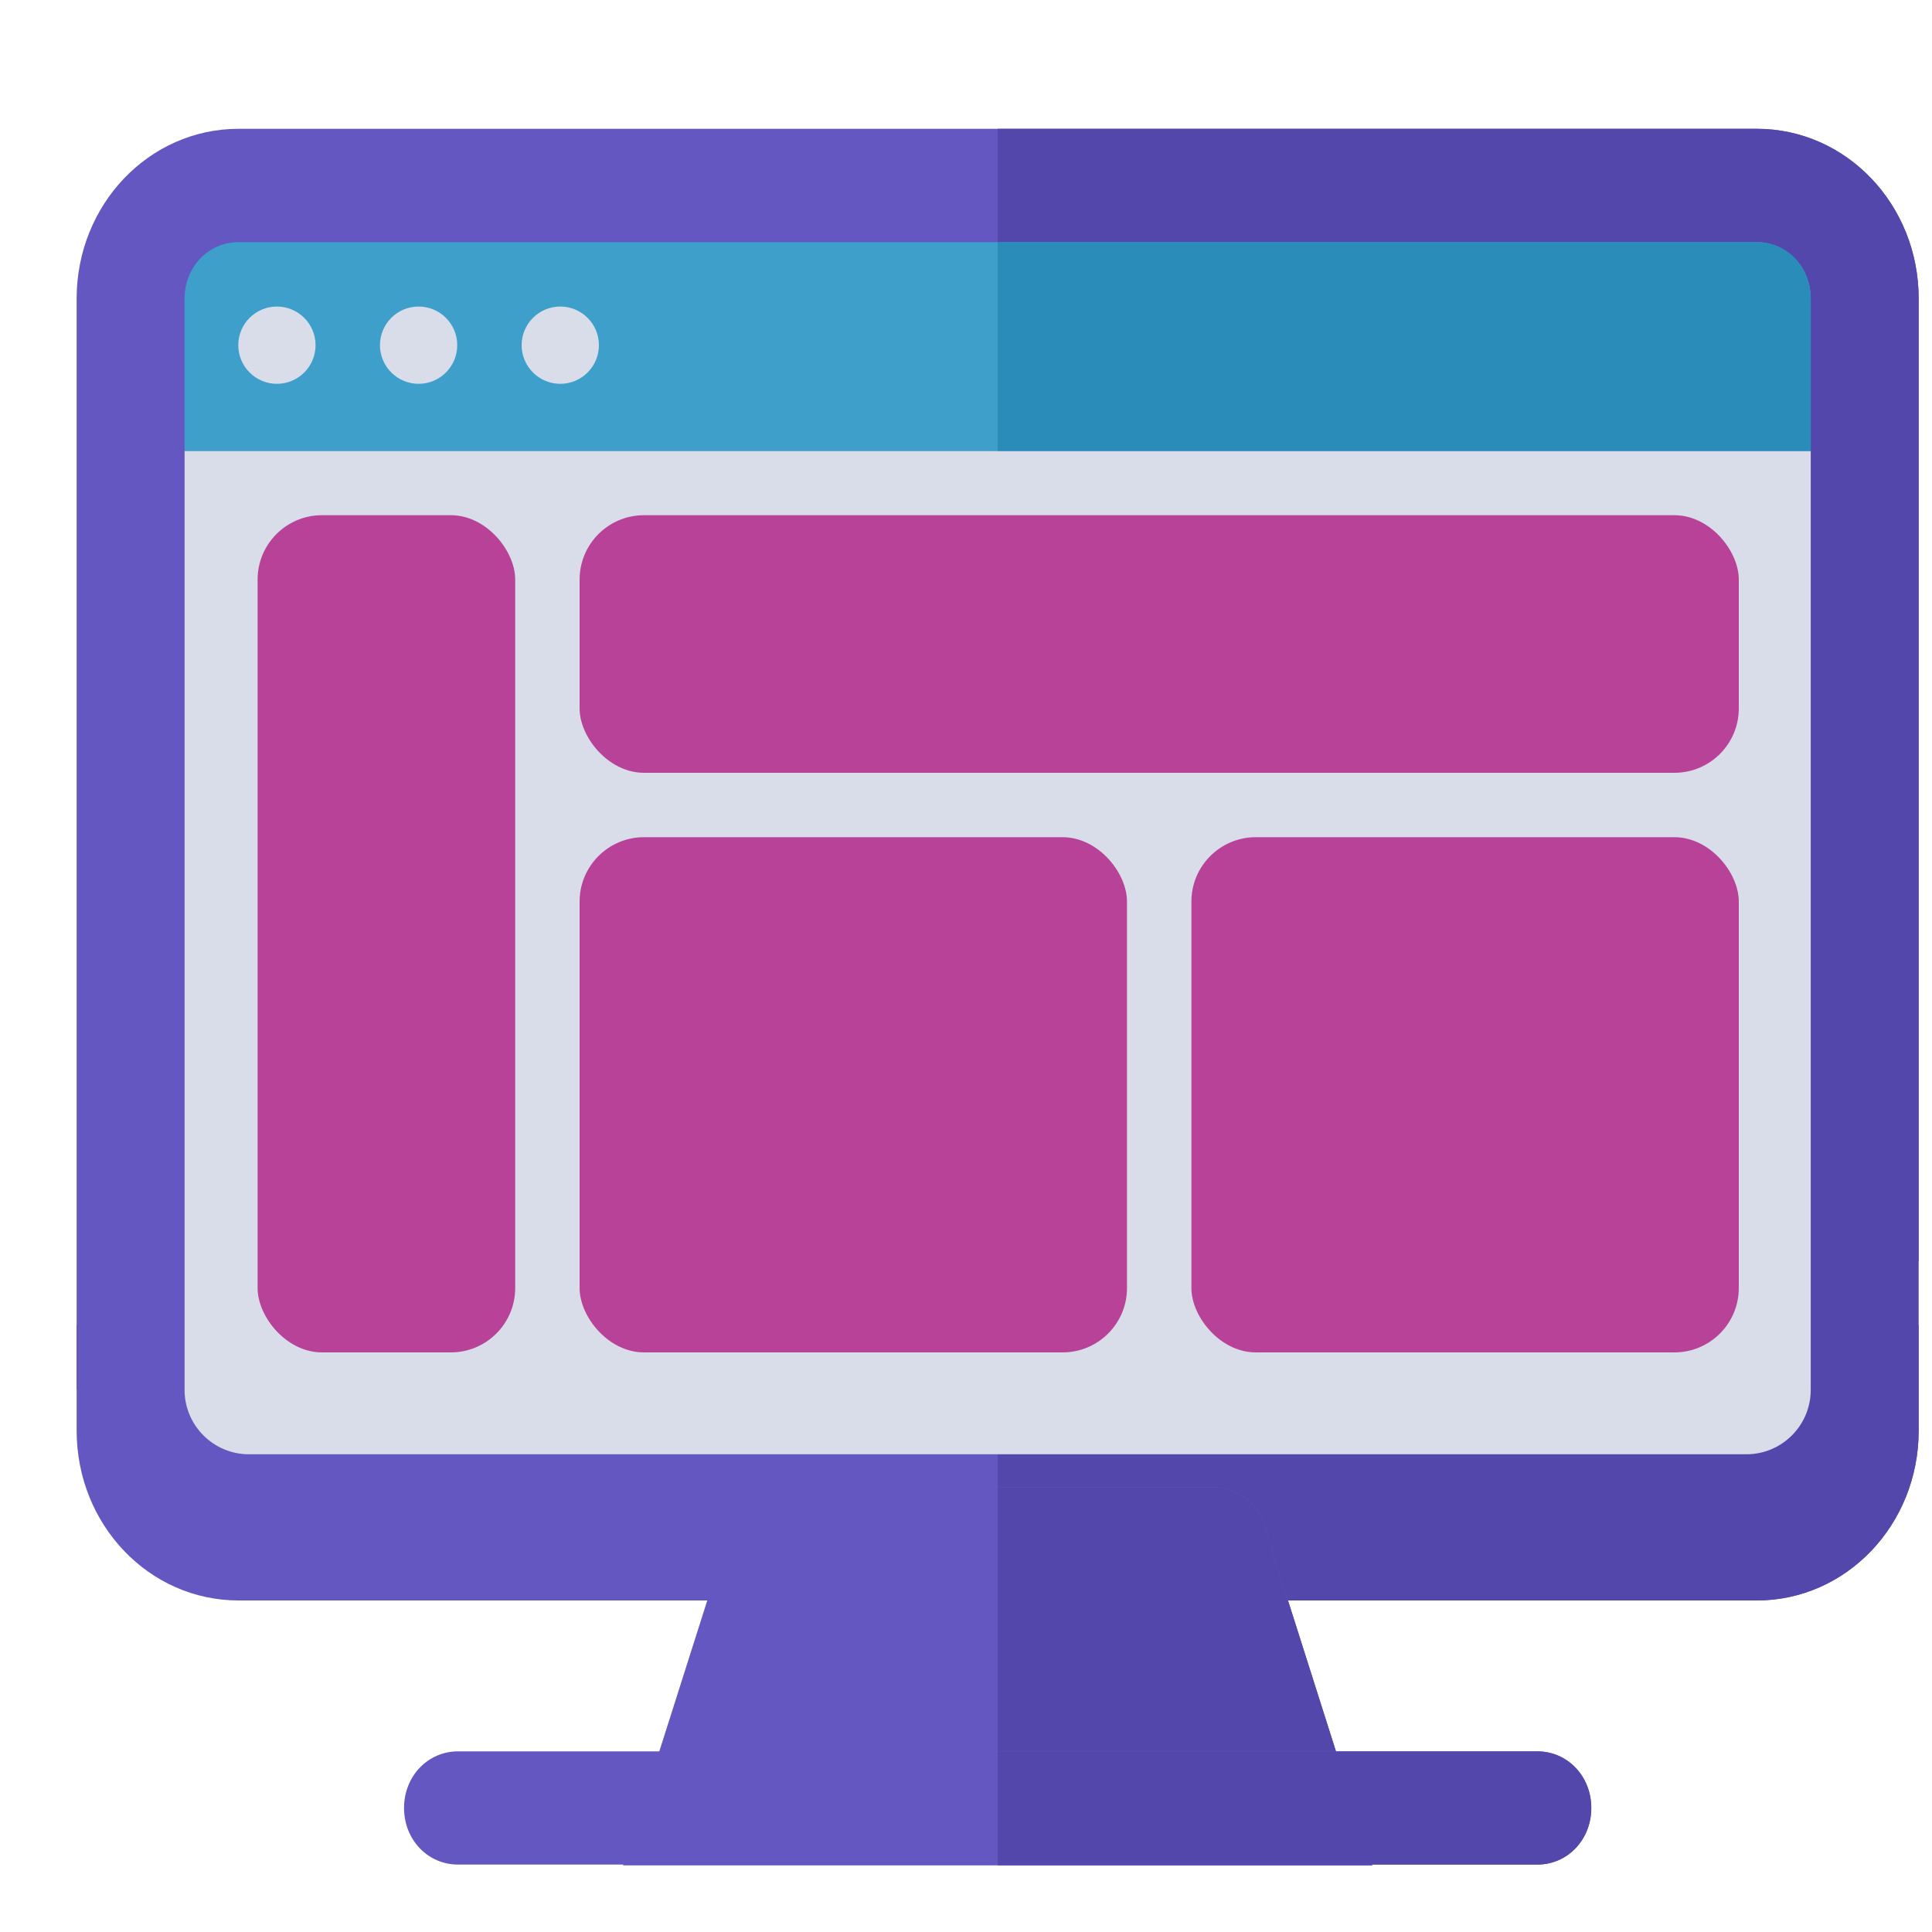 <svg width="30" height="30" viewBox="0 0 30 30" fill="none" xmlns="http://www.w3.org/2000/svg">
<path opacity="0.2" d="M21.307 28.965H9.676L11.352 23.691C11.453 23.34 11.771 23.094 12.14 23.094H18.844C19.212 23.094 19.531 23.34 19.631 23.691L21.307 28.965Z" fill="#201765"/>
<path d="M29.793 4.637V19.578L28.117 21.336H3.017L1.19 21.578V4.637C1.19 3.178 2.313 2 3.704 2H27.279C28.67 2 29.793 3.178 29.793 4.637Z" fill="#6457C1"/>
<path d="M29.793 4.637V19.578L28.117 21.336H15.492V2H27.279C28.671 2 29.793 3.178 29.793 4.637Z" fill="#5447AC"/>
<path d="M29.793 20.578V22.215C29.793 23.674 28.67 24.852 27.279 24.852H3.704C2.313 24.852 1.19 23.674 1.19 22.215V20.578H29.793Z" fill="#6457C1"/>
<path d="M29.793 19.578V22.215C29.793 23.674 28.671 24.852 27.279 24.852H15.492V19.578H29.793Z" fill="#5447AC"/>
<path d="M28.117 7H2.866V21.582C2.866 22.134 3.314 22.582 3.866 22.582H27.117C27.67 22.582 28.117 22.134 28.117 21.582V7Z" fill="#D8DDE9"/>
<path d="M21.307 28.965H9.676L11.352 23.691C11.453 23.34 11.771 23.094 12.14 23.094H18.844C19.212 23.094 19.531 23.34 19.631 23.691L21.307 28.965Z" fill="#6457C1"/>
<path d="M19.631 23.691L21.307 28.965H15.492V23.094H18.844C19.212 23.094 19.531 23.34 19.631 23.691Z" fill="#5447AC"/>
<path d="M24.709 28.074C24.709 28.566 24.341 28.953 23.871 28.953H7.112C6.642 28.953 6.274 28.566 6.274 28.074C6.274 27.582 6.642 27.195 7.112 27.195H23.871C24.341 27.195 24.709 27.582 24.709 28.074Z" fill="#6457C1"/>
<path d="M24.71 28.074C24.71 28.566 24.341 28.953 23.872 28.953H15.492V27.195H23.872C24.341 27.195 24.71 27.582 24.71 28.074Z" fill="#5447AC"/>
<path d="M28.117 4.639V7.002H2.866V4.639C2.866 4.146 3.235 3.76 3.704 3.76H27.279C27.749 3.76 28.117 4.146 28.117 4.639Z" fill="#3E9FCB"/>
<path d="M28.117 4.639V7.002H15.492V3.76H27.279C27.749 3.76 28.117 4.146 28.117 4.639Z" fill="#2A8CB8"/>
<path d="M4.3 5.96C4.631 5.96 4.9 5.691 4.9 5.36C4.9 5.028 4.631 4.76 4.3 4.76C3.969 4.76 3.7 5.028 3.7 5.36C3.7 5.691 3.969 5.96 4.3 5.96Z" fill="#D8DDE9"/>
<path d="M6.5 5.96C6.831 5.96 7.1 5.691 7.1 5.36C7.1 5.028 6.831 4.76 6.5 4.76C6.169 4.76 5.9 5.028 5.9 5.36C5.9 5.691 6.169 5.96 6.5 5.96Z" fill="#D8DDE9"/>
<path d="M8.7 5.96C9.031 5.96 9.3 5.691 9.3 5.36C9.3 5.028 9.031 4.76 8.7 4.76C8.369 4.76 8.1 5.028 8.1 5.36C8.1 5.691 8.369 5.96 8.7 5.96Z" fill="#D8DDE9"/>
<rect x="4" y="8" width="4" height="13" rx="1" fill="#B84297"/>
<rect x="9" y="8" width="18" height="4" rx="1" fill="#B84297"/>
<rect x="9" y="13" width="8.5" height="8" rx="1" fill="#B84297"/>
<rect x="18.5" y="13" width="8.5" height="8" rx="1" fill="#B84297"/>
</svg>
